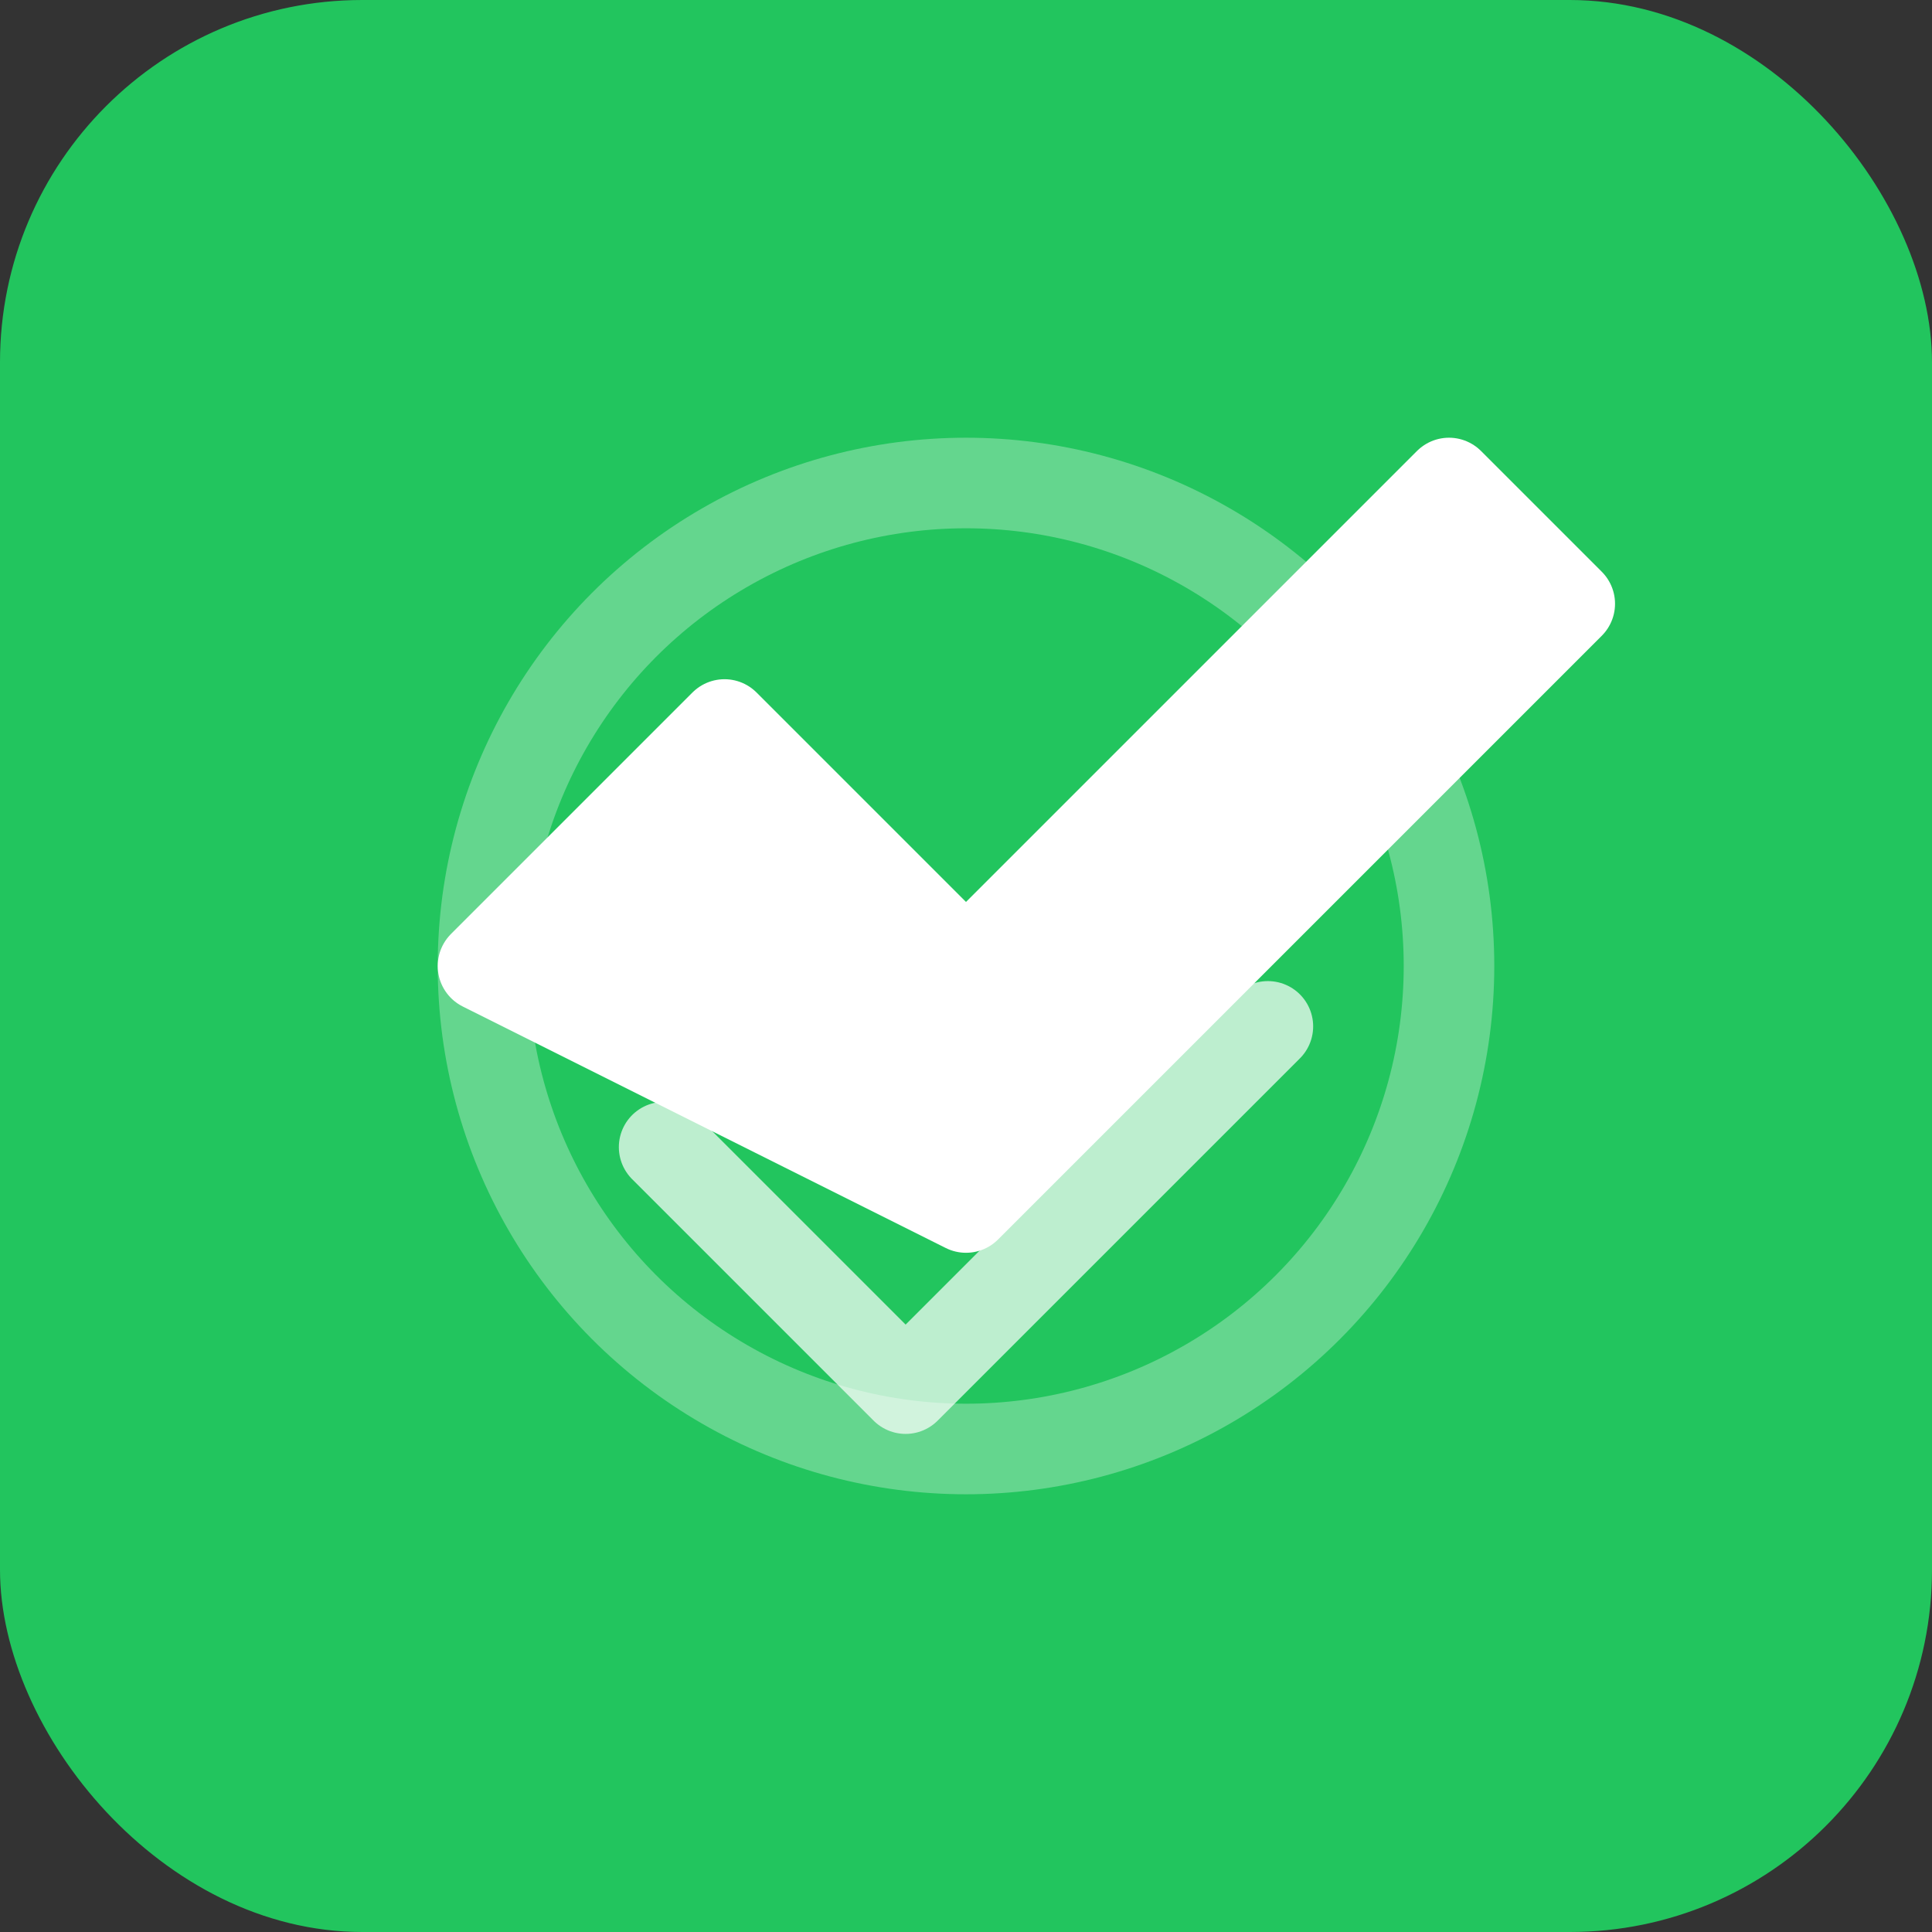 <svg width="32" height="32" viewBox="0 0 32 32" fill="none" xmlns="http://www.w3.org/2000/svg">
  <rect x="0" y="0" width="32" height="32" fill="#333333" stroke="none"/>
  <rect width="32" height="32" rx="6" fill="#22C55E"/>
  <path d="M8 16L12 12L16 16L24 8L26 10L16 20L8 16Z" fill="white" stroke="white" stroke-width="1.5" stroke-linecap="round" stroke-linejoin="round"/>
  <circle cx="16" cy="16" r="8" fill="none" stroke="white" stroke-width="1.5" opacity="0.3"/>
  <path d="M11 19L15 23L21 17" stroke="white" stroke-width="1.5" stroke-linecap="round" stroke-linejoin="round" opacity="0.7"/>
</svg>
